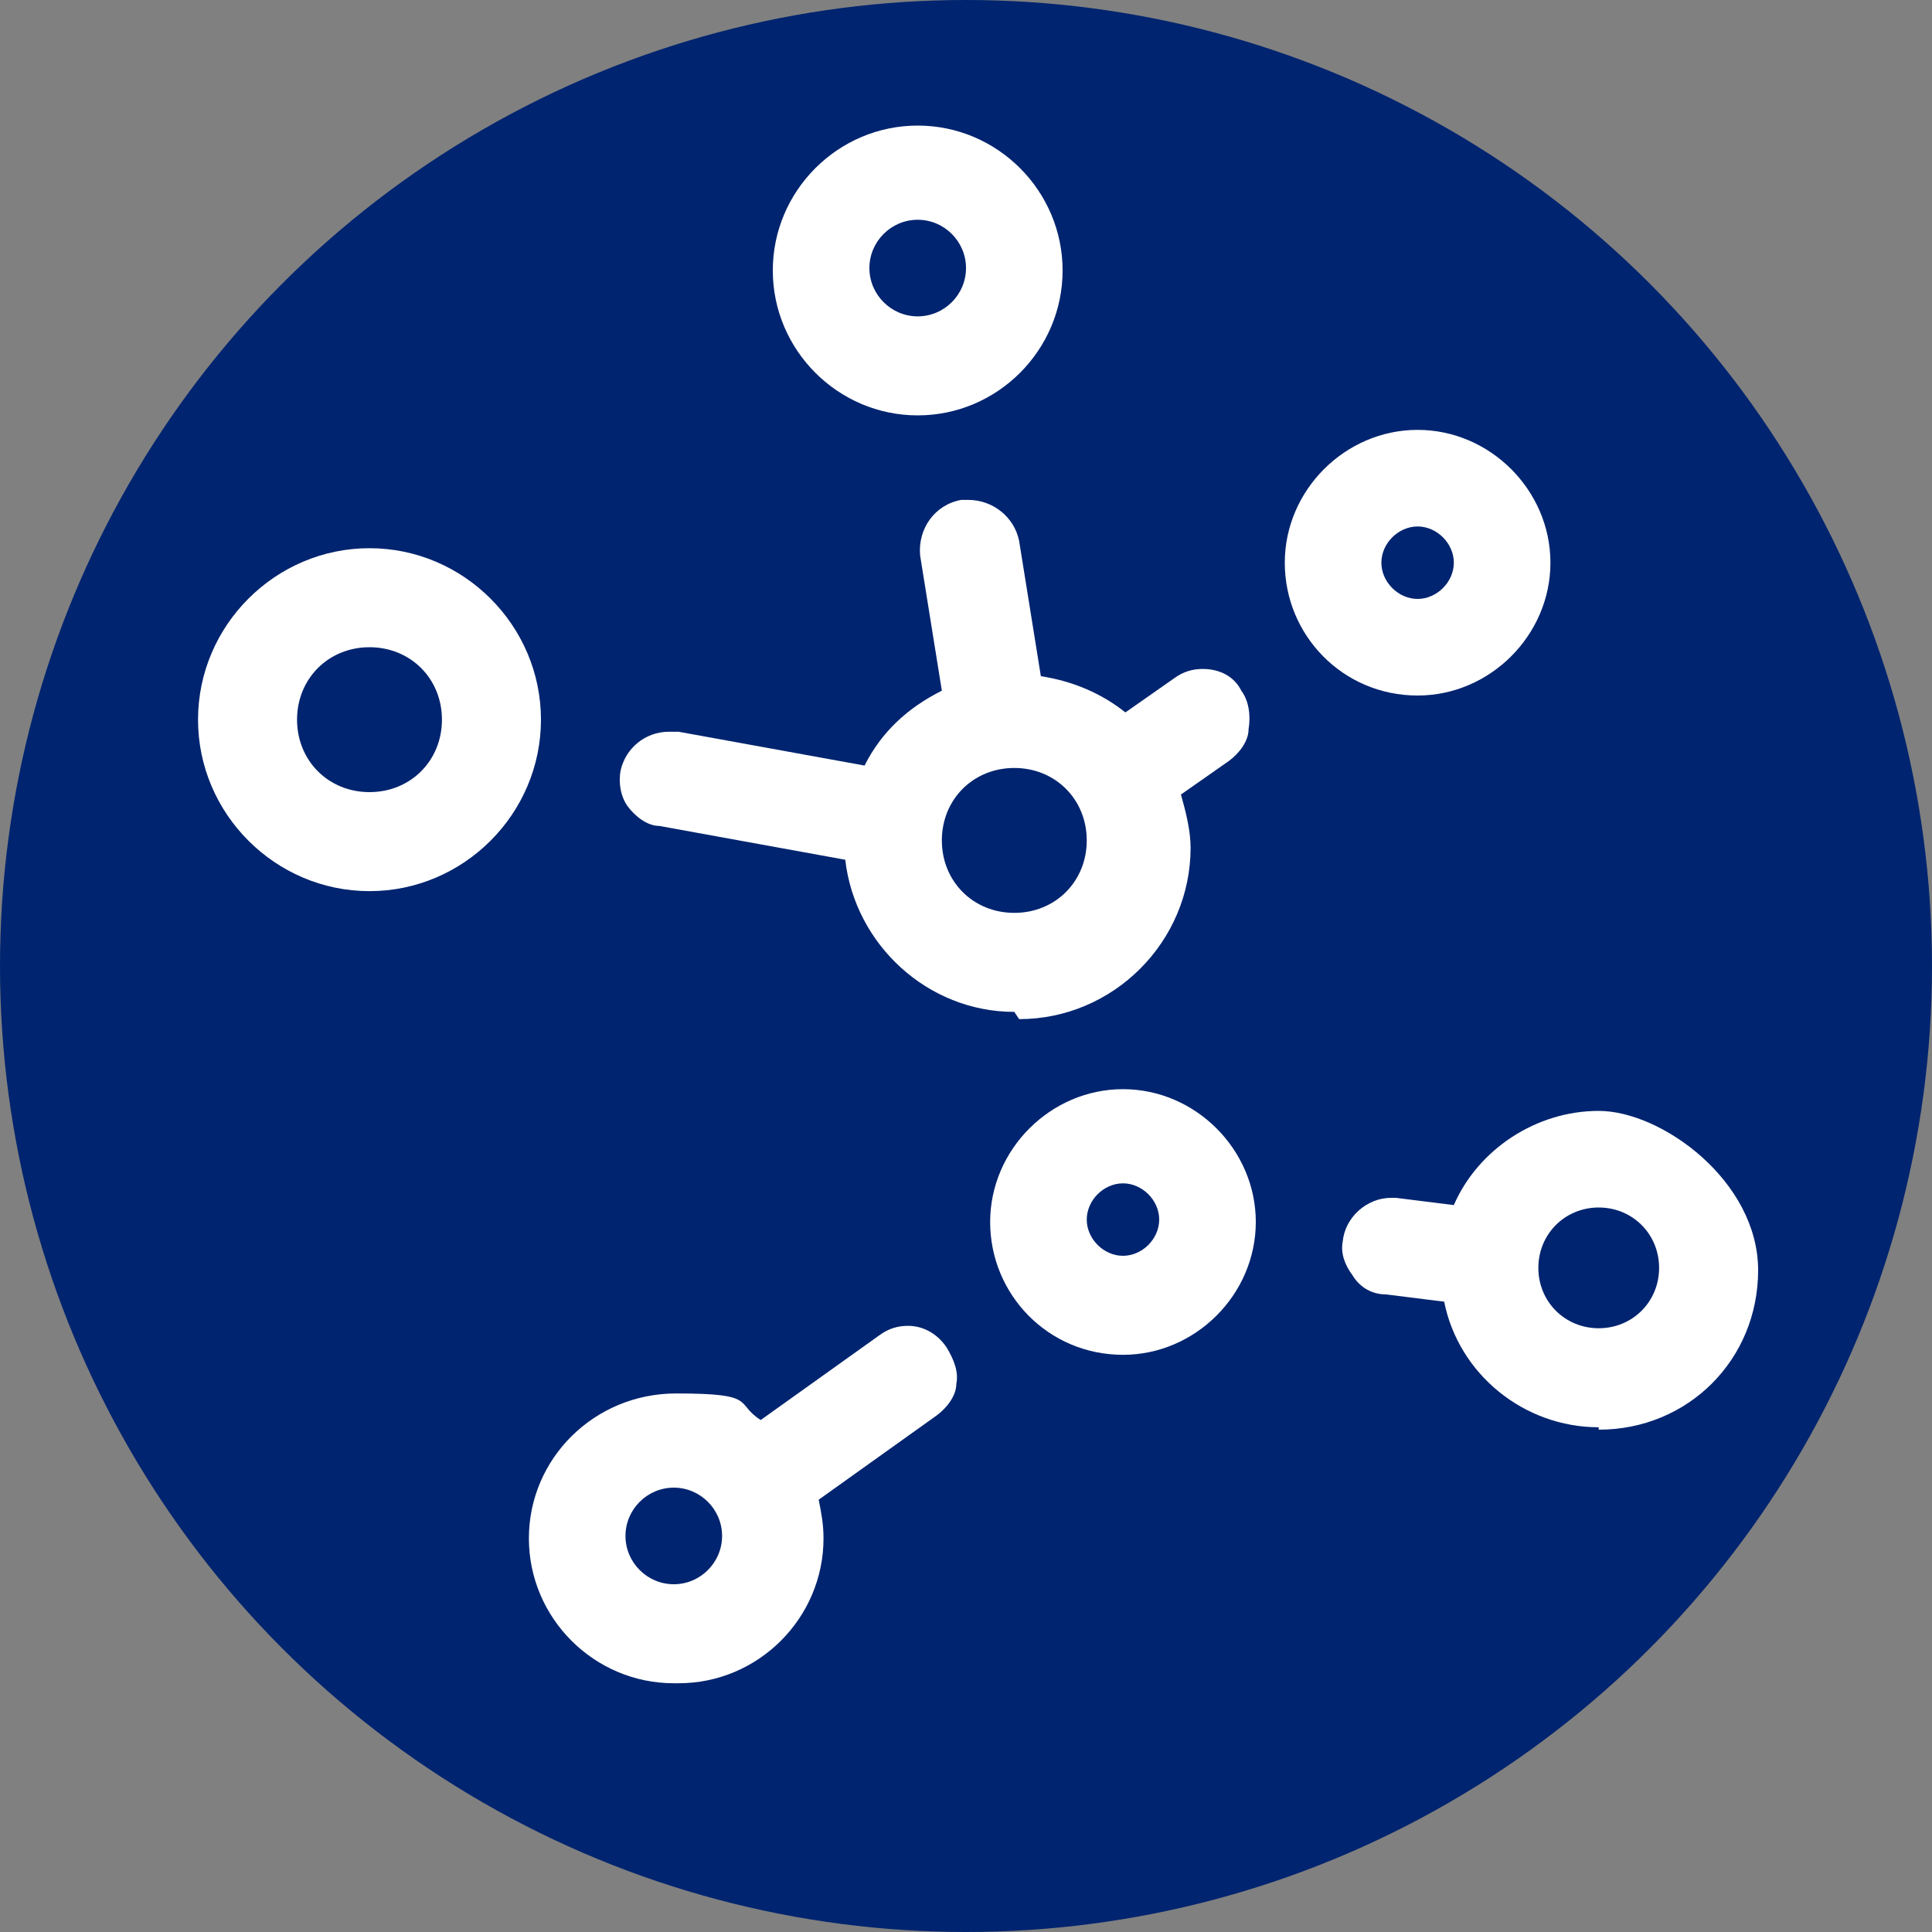 <?xml version="1.0" encoding="UTF-8"?>
<svg xmlns="http://www.w3.org/2000/svg" version="1.1" viewBox="0 0 80 80">
  <rect x="0" y="0" width="80" height="80" fill="#808080" stroke="none"/>
  <defs>
    <style>
      .cls-1 {
        fill: #fff;
      }

      .cls-2 {
        fill: #00246f;
      }
    </style>
  </defs>
  <!-- Generator: Adobe Illustrator 28.6.0, SVG Export Plug-In . SVG Version: 1.2.0 Build 709)  -->
  <g>
    <g id="Layer_1">
      <circle class="cls-2" cx="40" cy="40" r="40"/>
      <path class="cls-1" d="M15.3,36.9c-3.9,0-7.1-3.2-7.1-7.1s3.2-7.1,7.1-7.1,7.1,3.2,7.1,7.1-3.2,7.1-7.1,7.1ZM15.3,26.8c-1.7,0-3,1.3-3,3s1.3,3,3,3,3-1.3,3-3-1.3-3-3-3Z"/>
      <path class="cls-1" d="M58.7,28.8c-3.1,0-5.5-2.5-5.5-5.5s2.5-5.5,5.5-5.5,5.5,2.5,5.5,5.5-2.5,5.5-5.5,5.5ZM58.7,21.8c-.8,0-1.5.7-1.5,1.5s.7,1.5,1.5,1.5,1.5-.7,1.5-1.5-.7-1.5-1.5-1.5Z"/>
      <path class="cls-1" d="M38,17.2c-3.3,0-6-2.7-6-6s2.7-6,6-6,6,2.7,6,6-2.7,6-6,6ZM38,9.1c-1.1,0-2,.9-2,2s.9,2,2,2,2-.9,2-2-.9-2-2-2Z"/>
      <path class="cls-1" d="M46.5,56.1c-3.1,0-5.5-2.5-5.5-5.5s2.5-5.5,5.5-5.5,5.5,2.5,5.5,5.5-2.5,5.5-5.5,5.5ZM46.5,49c-.8,0-1.5.7-1.5,1.5s.7,1.5,1.5,1.5,1.5-.7,1.5-1.5-.7-1.5-1.5-1.5Z"/>
      <path class="cls-1" d="M42,41.9c-3.6,0-6.6-2.8-7-6.3l-7.7-1.4c-.5,0-1-.4-1.3-.8-.3-.4-.4-1-.3-1.5.2-.9,1-1.6,2-1.6s.2,0,.4,0l7.7,1.4c.7-1.4,1.8-2.4,3.2-3.1l-.9-5.6c-.1-1.1.6-2.1,1.7-2.3.1,0,.2,0,.3,0,1,0,1.9.7,2.1,1.7l.9,5.6c1.3.2,2.5.7,3.5,1.5l2-1.4c.4-.3.8-.4,1.2-.4.7,0,1.3.3,1.6.9.3.4.4,1,.3,1.6,0,.5-.4,1-.8,1.3l-2,1.4c.2.7.4,1.5.4,2.2,0,3.9-3.2,7.1-7.1,7.1ZM42,31.8c-1.7,0-3,1.3-3,3s1.3,3,3,3,3-1.3,3-3-1.3-3-3-3Z"/>
      <path class="cls-1" d="M66.2,59.1c-3.1,0-5.8-2.2-6.4-5.2l-2.4-.3c-.6,0-1.1-.3-1.4-.8-.3-.4-.5-.9-.4-1.4.1-1,1-1.8,2-1.8s.2,0,.2,0l2.4.3c1-2.3,3.4-3.9,6-3.9s6.6,2.9,6.6,6.6-2.9,6.6-6.6,6.6ZM66.2,50c-1.4,0-2.5,1.1-2.5,2.5s1.1,2.5,2.5,2.5,2.5-1.1,2.5-2.5-1.1-2.5-2.5-2.5Z"/>
      <path class="cls-1" d="M27.9,69.7c-3.3,0-6-2.7-6-6s2.7-6,6.1-6,2.4.4,3.5,1.1l4.9-3.5c.4-.3.8-.4,1.2-.4.6,0,1.2.3,1.6.9.3.5.5,1,.4,1.5,0,.5-.4,1-.8,1.3l-4.9,3.5c.1.5.2,1,.2,1.6,0,3.3-2.7,6-6,6ZM27.9,61.6c-1.1,0-2,.9-2,2s.9,2,2,2,2-.9,2-2-.9-2-2-2Z"/>
    </g>
  </g>
</svg>